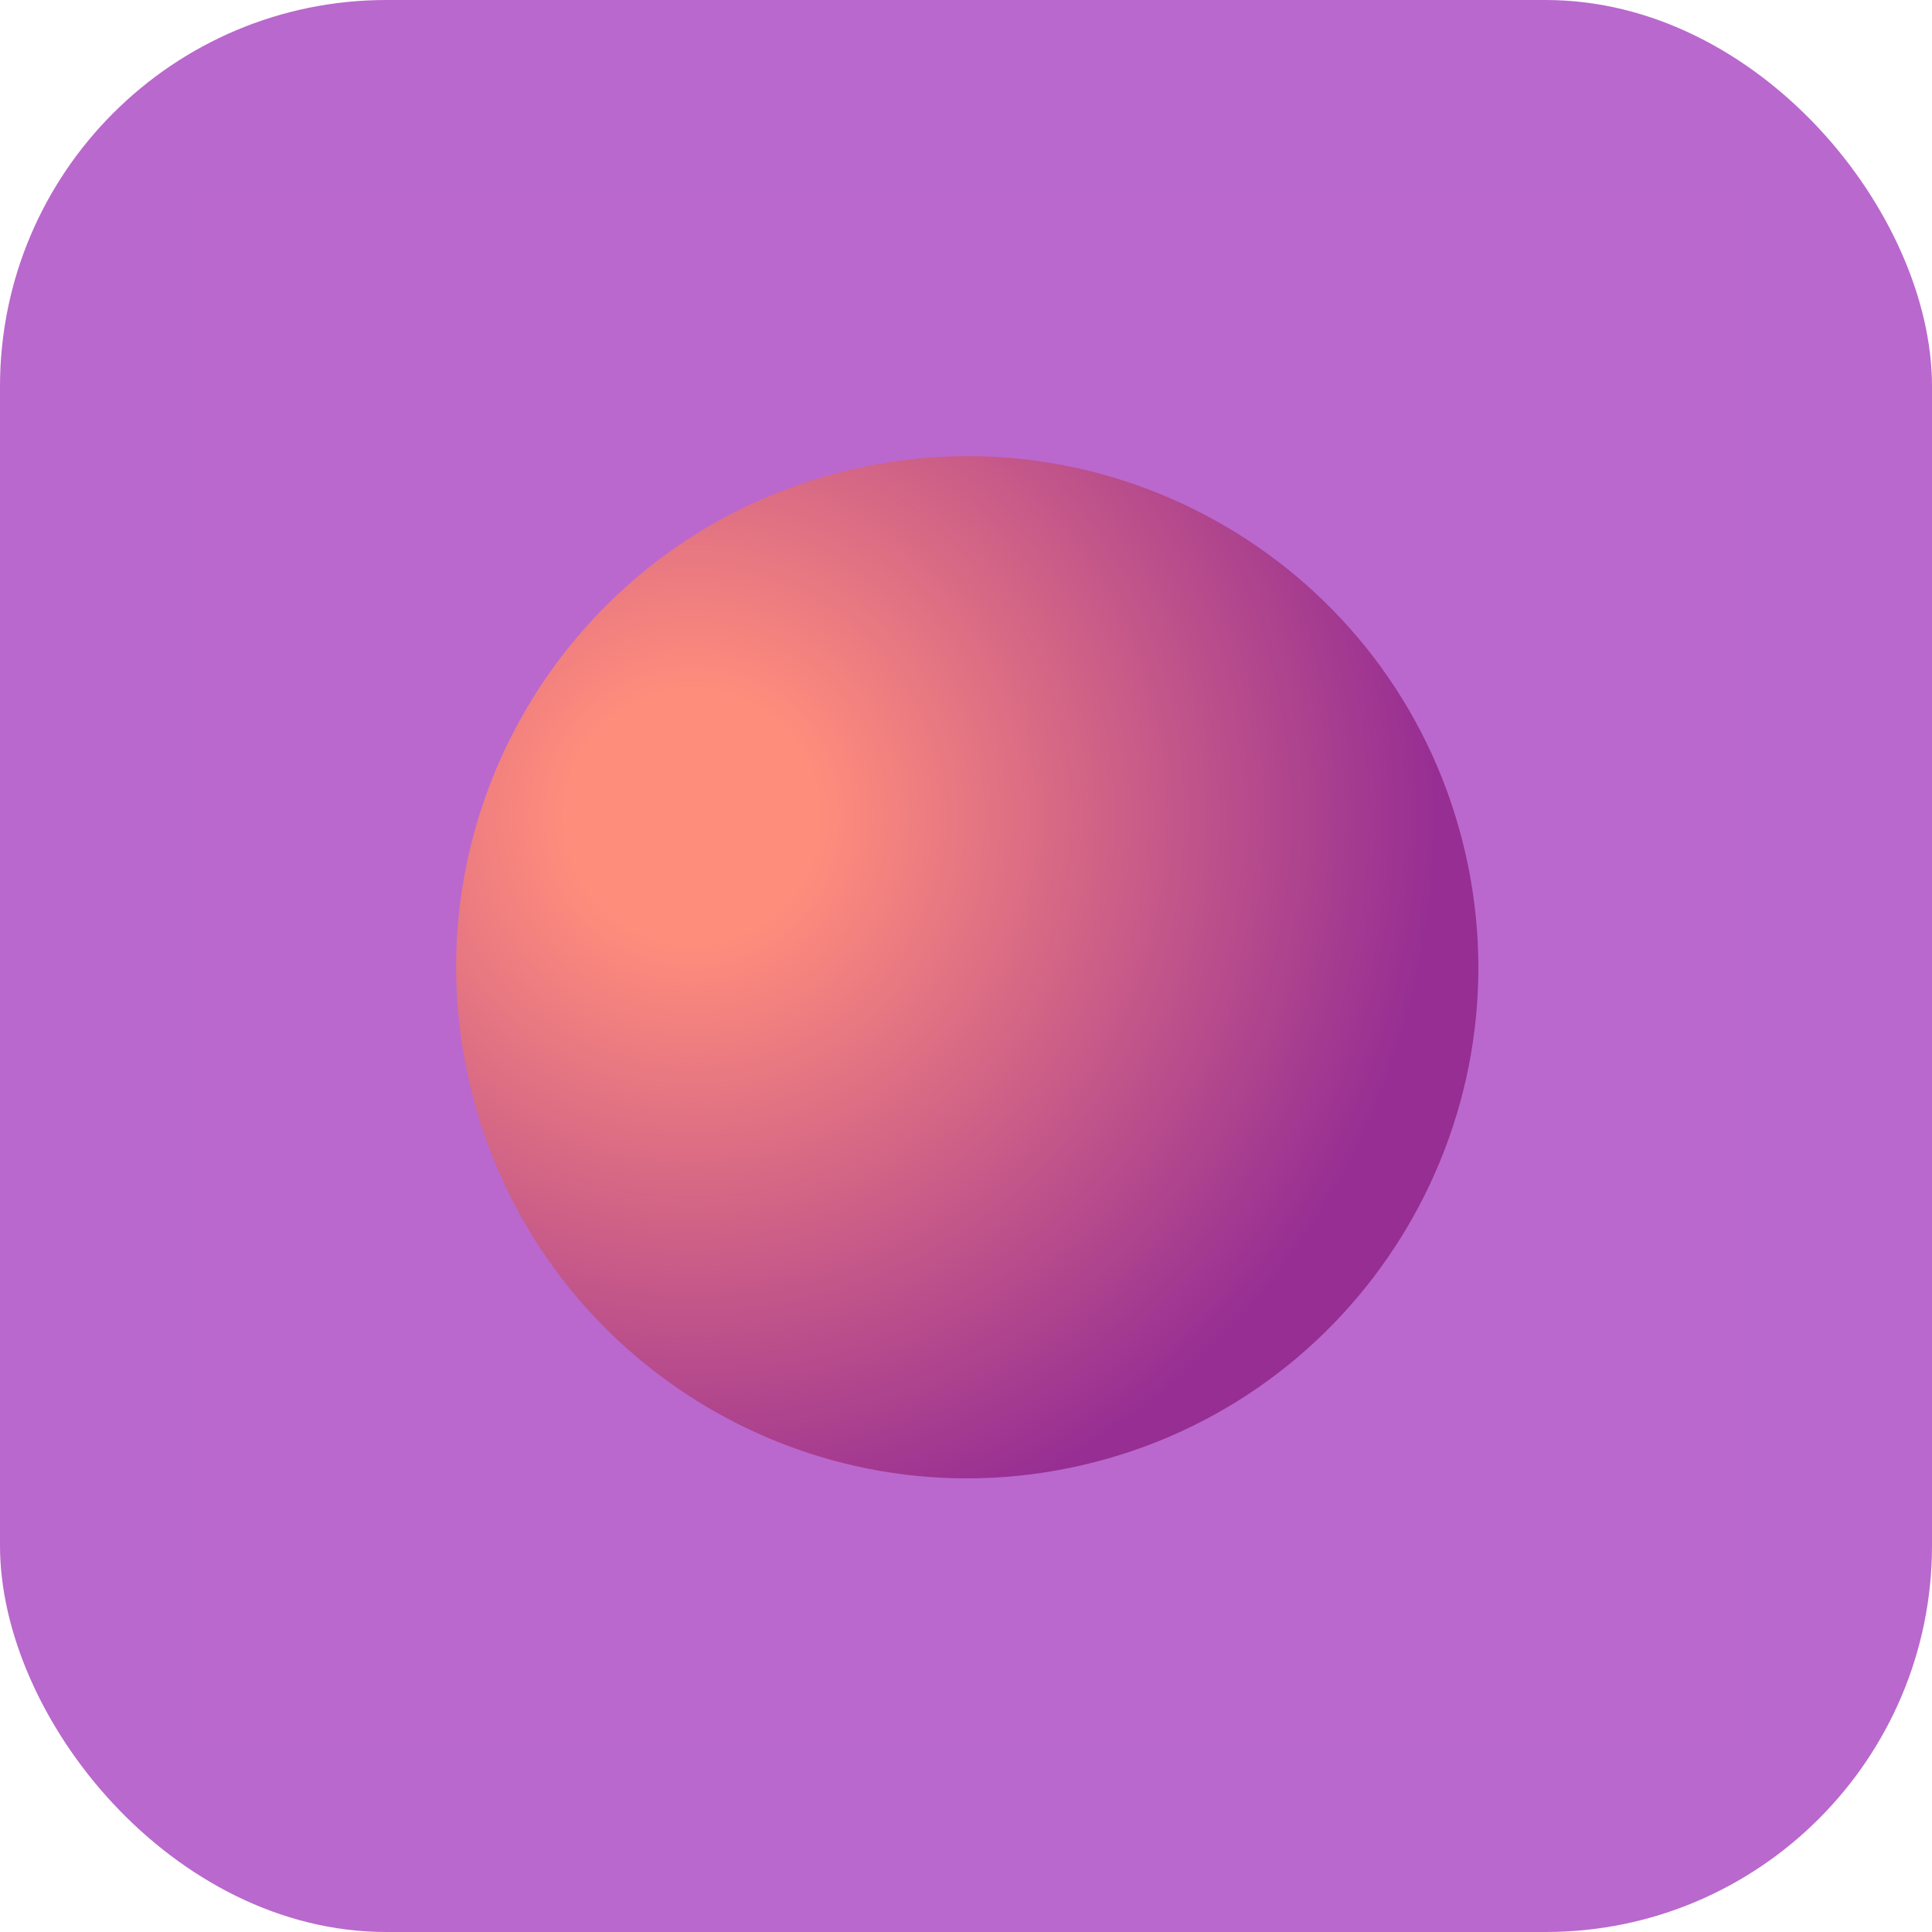 <svg xmlns="http://www.w3.org/2000/svg" version="1.1" xmlns:xlink="http://www.w3.org/1999/xlink" xmlns:svgjs="http://svgjs.com/svgjs" width="1000" height="1000"><rect width="1000" height="1000" rx="200" ry="200" fill="#b968cd"></rect><g transform="matrix(1.363,0,0,1.363,100,100)"><svg xmlns="http://www.w3.org/2000/svg" version="1.1" xmlns:xlink="http://www.w3.org/1999/xlink" xmlns:svgjs="http://svgjs.com/svgjs" width="587" height="587"><svg width="587" height="587" viewBox="0 0 587 587" fill="none" xmlns="http://www.w3.org/2000/svg">
<rect width="587" height="587" fill="#BA68CE"></rect>
<path d="M104.918 337.861C80.662 233.465 145.629 129.173 250.025 104.918C354.42 80.663 458.713 145.629 482.968 250.025C507.223 354.421 442.256 458.713 337.861 482.968C233.465 507.223 129.173 442.257 104.918 337.861Z" fill="url(#paint0_radial_17632_519116)"></path>
<defs>
<radialGradient id="paint0_radial_17632_519116" cx="0" cy="0" r="1" gradientUnits="userSpaceOnUse" gradientTransform="translate(189.093 236.667) rotate(180) scale(283.597 283.597)">
<stop offset="0.17" stop-color="#FF8D7C"></stop>
<stop offset="1" stop-color="#972E93"></stop>
</radialGradient>
</defs>
</svg></svg></g></svg>